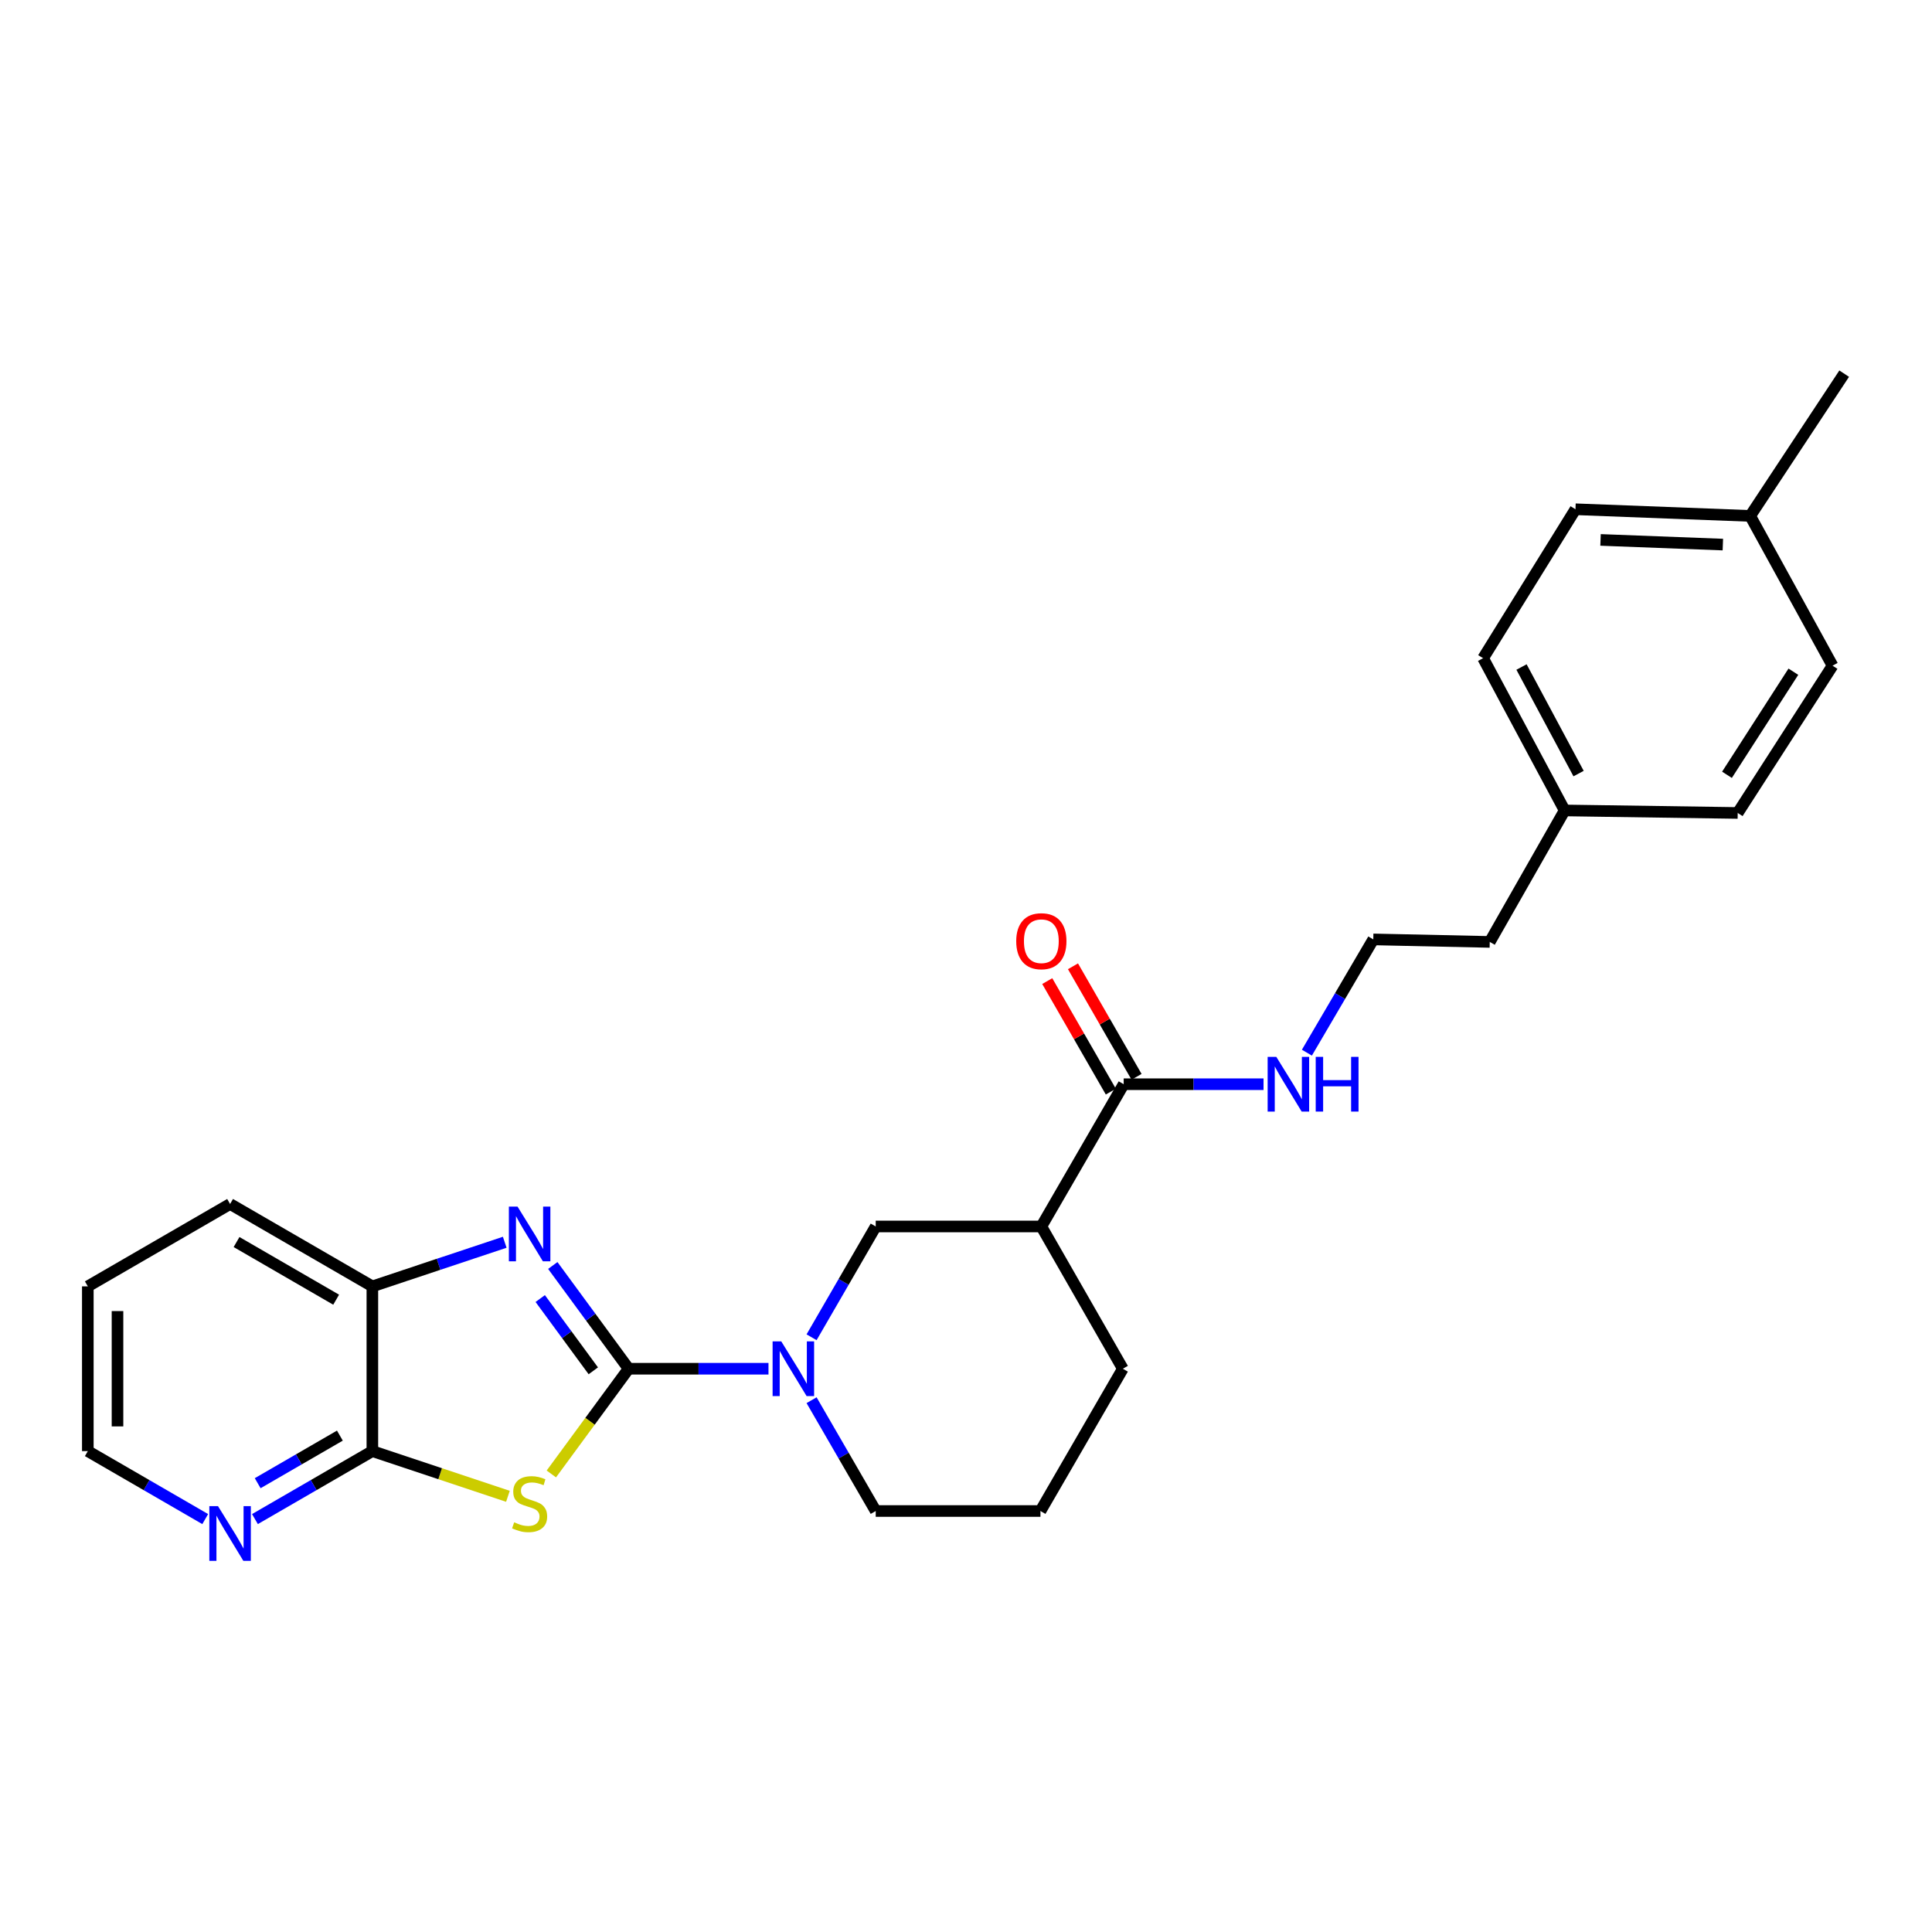 <?xml version='1.0' encoding='iso-8859-1'?>
<svg version='1.1' baseProfile='full'
              xmlns='http://www.w3.org/2000/svg'
                      xmlns:rdkit='http://www.rdkit.org/xml'
                      xmlns:xlink='http://www.w3.org/1999/xlink'
                  xml:space='preserve'
width='1000px' height='1000px' viewBox='0 0 1000 1000'>
<!-- END OF HEADER -->
<rect style='opacity:1.0;fill:#FFFFFF;stroke:none' width='1000' height='1000' x='0' y='0'> </rect>
<path class='bond-0' d='M 325.368,708.454 L 305.372,735.683' style='fill:none;fill-rule:evenodd;stroke:#000000;stroke-width:6px;stroke-linecap:butt;stroke-linejoin:miter;stroke-opacity:1' />
<path class='bond-0' d='M 305.372,735.683 L 285.376,762.912' style='fill:none;fill-rule:evenodd;stroke:#CCCC00;stroke-width:6px;stroke-linecap:butt;stroke-linejoin:miter;stroke-opacity:1' />
<path class='bond-1' d='M 325.368,708.454 L 305.744,681.736' style='fill:none;fill-rule:evenodd;stroke:#000000;stroke-width:6px;stroke-linecap:butt;stroke-linejoin:miter;stroke-opacity:1' />
<path class='bond-1' d='M 305.744,681.736 L 286.121,655.017' style='fill:none;fill-rule:evenodd;stroke:#0000FF;stroke-width:6px;stroke-linecap:butt;stroke-linejoin:miter;stroke-opacity:1' />
<path class='bond-1' d='M 307.096,709.534 L 293.36,690.832' style='fill:none;fill-rule:evenodd;stroke:#000000;stroke-width:6px;stroke-linecap:butt;stroke-linejoin:miter;stroke-opacity:1' />
<path class='bond-1' d='M 293.36,690.832 L 279.623,672.129' style='fill:none;fill-rule:evenodd;stroke:#0000FF;stroke-width:6px;stroke-linecap:butt;stroke-linejoin:miter;stroke-opacity:1' />
<path class='bond-2' d='M 325.368,708.454 L 361.568,708.454' style='fill:none;fill-rule:evenodd;stroke:#000000;stroke-width:6px;stroke-linecap:butt;stroke-linejoin:miter;stroke-opacity:1' />
<path class='bond-2' d='M 361.568,708.454 L 397.768,708.454' style='fill:none;fill-rule:evenodd;stroke:#0000FF;stroke-width:6px;stroke-linecap:butt;stroke-linejoin:miter;stroke-opacity:1' />
<path class='bond-3' d='M 262.907,774.482 L 227.821,762.788' style='fill:none;fill-rule:evenodd;stroke:#CCCC00;stroke-width:6px;stroke-linecap:butt;stroke-linejoin:miter;stroke-opacity:1' />
<path class='bond-3' d='M 227.821,762.788 L 192.736,751.094' style='fill:none;fill-rule:evenodd;stroke:#000000;stroke-width:6px;stroke-linecap:butt;stroke-linejoin:miter;stroke-opacity:1' />
<path class='bond-5' d='M 261.247,642.988 L 226.991,654.405' style='fill:none;fill-rule:evenodd;stroke:#0000FF;stroke-width:6px;stroke-linecap:butt;stroke-linejoin:miter;stroke-opacity:1' />
<path class='bond-5' d='M 226.991,654.405 L 192.736,665.823' style='fill:none;fill-rule:evenodd;stroke:#000000;stroke-width:6px;stroke-linecap:butt;stroke-linejoin:miter;stroke-opacity:1' />
<path class='bond-7' d='M 420.069,692.167 L 436.67,663.492' style='fill:none;fill-rule:evenodd;stroke:#0000FF;stroke-width:6px;stroke-linecap:butt;stroke-linejoin:miter;stroke-opacity:1' />
<path class='bond-7' d='M 436.67,663.492 L 453.271,634.818' style='fill:none;fill-rule:evenodd;stroke:#000000;stroke-width:6px;stroke-linecap:butt;stroke-linejoin:miter;stroke-opacity:1' />
<path class='bond-11' d='M 420.068,724.741 L 436.669,753.42' style='fill:none;fill-rule:evenodd;stroke:#0000FF;stroke-width:6px;stroke-linecap:butt;stroke-linejoin:miter;stroke-opacity:1' />
<path class='bond-11' d='M 436.669,753.42 L 453.271,782.099' style='fill:none;fill-rule:evenodd;stroke:#000000;stroke-width:6px;stroke-linecap:butt;stroke-linejoin:miter;stroke-opacity:1' />
<path class='bond-8' d='M 192.736,751.094 L 162.347,768.686' style='fill:none;fill-rule:evenodd;stroke:#000000;stroke-width:6px;stroke-linecap:butt;stroke-linejoin:miter;stroke-opacity:1' />
<path class='bond-8' d='M 162.347,768.686 L 131.958,786.277' style='fill:none;fill-rule:evenodd;stroke:#0000FF;stroke-width:6px;stroke-linecap:butt;stroke-linejoin:miter;stroke-opacity:1' />
<path class='bond-8' d='M 175.921,743.073 L 154.649,755.387' style='fill:none;fill-rule:evenodd;stroke:#000000;stroke-width:6px;stroke-linecap:butt;stroke-linejoin:miter;stroke-opacity:1' />
<path class='bond-8' d='M 154.649,755.387 L 133.377,767.701' style='fill:none;fill-rule:evenodd;stroke:#0000FF;stroke-width:6px;stroke-linecap:butt;stroke-linejoin:miter;stroke-opacity:1' />
<path class='bond-26' d='M 192.736,751.094 L 192.736,665.823' style='fill:none;fill-rule:evenodd;stroke:#000000;stroke-width:6px;stroke-linecap:butt;stroke-linejoin:miter;stroke-opacity:1' />
<path class='bond-4' d='M 538.995,634.818 L 453.271,634.818' style='fill:none;fill-rule:evenodd;stroke:#000000;stroke-width:6px;stroke-linecap:butt;stroke-linejoin:miter;stroke-opacity:1' />
<path class='bond-6' d='M 538.995,634.818 L 581.618,561.19' style='fill:none;fill-rule:evenodd;stroke:#000000;stroke-width:6px;stroke-linecap:butt;stroke-linejoin:miter;stroke-opacity:1' />
<path class='bond-27' d='M 538.995,634.818 L 581.183,708.454' style='fill:none;fill-rule:evenodd;stroke:#000000;stroke-width:6px;stroke-linecap:butt;stroke-linejoin:miter;stroke-opacity:1' />
<path class='bond-21' d='M 192.736,665.823 L 119.091,623.183' style='fill:none;fill-rule:evenodd;stroke:#000000;stroke-width:6px;stroke-linecap:butt;stroke-linejoin:miter;stroke-opacity:1' />
<path class='bond-21' d='M 173.99,672.724 L 122.438,642.876' style='fill:none;fill-rule:evenodd;stroke:#000000;stroke-width:6px;stroke-linecap:butt;stroke-linejoin:miter;stroke-opacity:1' />
<path class='bond-9' d='M 588.278,557.36 L 571.826,528.755' style='fill:none;fill-rule:evenodd;stroke:#000000;stroke-width:6px;stroke-linecap:butt;stroke-linejoin:miter;stroke-opacity:1' />
<path class='bond-9' d='M 571.826,528.755 L 555.373,500.151' style='fill:none;fill-rule:evenodd;stroke:#FF0000;stroke-width:6px;stroke-linecap:butt;stroke-linejoin:miter;stroke-opacity:1' />
<path class='bond-9' d='M 574.958,565.021 L 558.506,536.416' style='fill:none;fill-rule:evenodd;stroke:#000000;stroke-width:6px;stroke-linecap:butt;stroke-linejoin:miter;stroke-opacity:1' />
<path class='bond-9' d='M 558.506,536.416 L 542.054,507.812' style='fill:none;fill-rule:evenodd;stroke:#FF0000;stroke-width:6px;stroke-linecap:butt;stroke-linejoin:miter;stroke-opacity:1' />
<path class='bond-10' d='M 581.618,561.19 L 617.809,561.19' style='fill:none;fill-rule:evenodd;stroke:#000000;stroke-width:6px;stroke-linecap:butt;stroke-linejoin:miter;stroke-opacity:1' />
<path class='bond-10' d='M 617.809,561.19 L 654.001,561.19' style='fill:none;fill-rule:evenodd;stroke:#0000FF;stroke-width:6px;stroke-linecap:butt;stroke-linejoin:miter;stroke-opacity:1' />
<path class='bond-22' d='M 106.224,786.276 L 75.839,768.685' style='fill:none;fill-rule:evenodd;stroke:#0000FF;stroke-width:6px;stroke-linecap:butt;stroke-linejoin:miter;stroke-opacity:1' />
<path class='bond-22' d='M 75.839,768.685 L 45.455,751.094' style='fill:none;fill-rule:evenodd;stroke:#000000;stroke-width:6px;stroke-linecap:butt;stroke-linejoin:miter;stroke-opacity:1' />
<path class='bond-19' d='M 676.446,544.858 L 693.628,515.544' style='fill:none;fill-rule:evenodd;stroke:#0000FF;stroke-width:6px;stroke-linecap:butt;stroke-linejoin:miter;stroke-opacity:1' />
<path class='bond-19' d='M 693.628,515.544 L 710.81,486.231' style='fill:none;fill-rule:evenodd;stroke:#000000;stroke-width:6px;stroke-linecap:butt;stroke-linejoin:miter;stroke-opacity:1' />
<path class='bond-20' d='M 453.271,782.099 L 538.534,782.099' style='fill:none;fill-rule:evenodd;stroke:#000000;stroke-width:6px;stroke-linecap:butt;stroke-linejoin:miter;stroke-opacity:1' />
<path class='bond-12' d='M 809.86,419.483 L 771.095,487.537' style='fill:none;fill-rule:evenodd;stroke:#000000;stroke-width:6px;stroke-linecap:butt;stroke-linejoin:miter;stroke-opacity:1' />
<path class='bond-17' d='M 809.86,419.483 L 899.434,420.79' style='fill:none;fill-rule:evenodd;stroke:#000000;stroke-width:6px;stroke-linecap:butt;stroke-linejoin:miter;stroke-opacity:1' />
<path class='bond-18' d='M 809.86,419.483 L 767.655,340.683' style='fill:none;fill-rule:evenodd;stroke:#000000;stroke-width:6px;stroke-linecap:butt;stroke-linejoin:miter;stroke-opacity:1' />
<path class='bond-18' d='M 817.074,400.409 L 787.531,345.248' style='fill:none;fill-rule:evenodd;stroke:#000000;stroke-width:6px;stroke-linecap:butt;stroke-linejoin:miter;stroke-opacity:1' />
<path class='bond-13' d='M 905.896,267.038 L 815.46,263.589' style='fill:none;fill-rule:evenodd;stroke:#000000;stroke-width:6px;stroke-linecap:butt;stroke-linejoin:miter;stroke-opacity:1' />
<path class='bond-13' d='M 891.745,281.875 L 828.439,279.461' style='fill:none;fill-rule:evenodd;stroke:#000000;stroke-width:6px;stroke-linecap:butt;stroke-linejoin:miter;stroke-opacity:1' />
<path class='bond-24' d='M 905.896,267.038 L 954.545,193.402' style='fill:none;fill-rule:evenodd;stroke:#000000;stroke-width:6px;stroke-linecap:butt;stroke-linejoin:miter;stroke-opacity:1' />
<path class='bond-29' d='M 905.896,267.038 L 948.527,344.558' style='fill:none;fill-rule:evenodd;stroke:#000000;stroke-width:6px;stroke-linecap:butt;stroke-linejoin:miter;stroke-opacity:1' />
<path class='bond-14' d='M 581.183,708.454 L 538.534,782.099' style='fill:none;fill-rule:evenodd;stroke:#000000;stroke-width:6px;stroke-linecap:butt;stroke-linejoin:miter;stroke-opacity:1' />
<path class='bond-15' d='M 948.527,344.558 L 899.434,420.79' style='fill:none;fill-rule:evenodd;stroke:#000000;stroke-width:6px;stroke-linecap:butt;stroke-linejoin:miter;stroke-opacity:1' />
<path class='bond-15' d='M 928.245,347.673 L 893.879,401.035' style='fill:none;fill-rule:evenodd;stroke:#000000;stroke-width:6px;stroke-linecap:butt;stroke-linejoin:miter;stroke-opacity:1' />
<path class='bond-16' d='M 815.46,263.589 L 767.655,340.683' style='fill:none;fill-rule:evenodd;stroke:#000000;stroke-width:6px;stroke-linecap:butt;stroke-linejoin:miter;stroke-opacity:1' />
<path class='bond-23' d='M 710.81,486.231 L 771.095,487.537' style='fill:none;fill-rule:evenodd;stroke:#000000;stroke-width:6px;stroke-linecap:butt;stroke-linejoin:miter;stroke-opacity:1' />
<path class='bond-25' d='M 119.091,623.183 L 45.455,665.823' style='fill:none;fill-rule:evenodd;stroke:#000000;stroke-width:6px;stroke-linecap:butt;stroke-linejoin:miter;stroke-opacity:1' />
<path class='bond-28' d='M 45.455,751.094 L 45.455,665.823' style='fill:none;fill-rule:evenodd;stroke:#000000;stroke-width:6px;stroke-linecap:butt;stroke-linejoin:miter;stroke-opacity:1' />
<path class='bond-28' d='M 60.82,738.303 L 60.82,678.613' style='fill:none;fill-rule:evenodd;stroke:#000000;stroke-width:6px;stroke-linecap:butt;stroke-linejoin:miter;stroke-opacity:1' />
<path  class='atom-1' d='M 266.132 787.943
Q 266.452 788.063, 267.772 788.623
Q 269.092 789.183, 270.532 789.543
Q 272.012 789.863, 273.452 789.863
Q 276.132 789.863, 277.692 788.583
Q 279.252 787.263, 279.252 784.983
Q 279.252 783.423, 278.452 782.463
Q 277.692 781.503, 276.492 780.983
Q 275.292 780.463, 273.292 779.863
Q 270.772 779.103, 269.252 778.383
Q 267.772 777.663, 266.692 776.143
Q 265.652 774.623, 265.652 772.063
Q 265.652 768.503, 268.052 766.303
Q 270.492 764.103, 275.292 764.103
Q 278.572 764.103, 282.292 765.663
L 281.372 768.743
Q 277.972 767.343, 275.412 767.343
Q 272.652 767.343, 271.132 768.503
Q 269.612 769.623, 269.652 771.583
Q 269.652 773.103, 270.412 774.023
Q 271.212 774.943, 272.332 775.463
Q 273.492 775.983, 275.412 776.583
Q 277.972 777.383, 279.492 778.183
Q 281.012 778.983, 282.092 780.623
Q 283.212 782.223, 283.212 784.983
Q 283.212 788.903, 280.572 791.023
Q 277.972 793.103, 273.612 793.103
Q 271.092 793.103, 269.172 792.543
Q 267.292 792.023, 265.052 791.103
L 266.132 787.943
' fill='#CCCC00'/>
<path  class='atom-2' d='M 267.872 624.533
L 277.152 639.533
Q 278.072 641.013, 279.552 643.693
Q 281.032 646.373, 281.112 646.533
L 281.112 624.533
L 284.872 624.533
L 284.872 652.853
L 280.992 652.853
L 271.032 636.453
Q 269.872 634.533, 268.632 632.333
Q 267.432 630.133, 267.072 629.453
L 267.072 652.853
L 263.392 652.853
L 263.392 624.533
L 267.872 624.533
' fill='#0000FF'/>
<path  class='atom-3' d='M 404.379 694.294
L 413.659 709.294
Q 414.579 710.774, 416.059 713.454
Q 417.539 716.134, 417.619 716.294
L 417.619 694.294
L 421.379 694.294
L 421.379 722.614
L 417.499 722.614
L 407.539 706.214
Q 406.379 704.294, 405.139 702.094
Q 403.939 699.894, 403.579 699.214
L 403.579 722.614
L 399.899 722.614
L 399.899 694.294
L 404.379 694.294
' fill='#0000FF'/>
<path  class='atom-9' d='M 112.831 779.566
L 122.111 794.566
Q 123.031 796.046, 124.511 798.726
Q 125.991 801.406, 126.071 801.566
L 126.071 779.566
L 129.831 779.566
L 129.831 807.886
L 125.951 807.886
L 115.991 791.486
Q 114.831 789.566, 113.591 787.366
Q 112.391 785.166, 112.031 784.486
L 112.031 807.886
L 108.351 807.886
L 108.351 779.566
L 112.831 779.566
' fill='#0000FF'/>
<path  class='atom-10' d='M 525.995 487.164
Q 525.995 480.364, 529.355 476.564
Q 532.715 472.764, 538.995 472.764
Q 545.275 472.764, 548.635 476.564
Q 551.995 480.364, 551.995 487.164
Q 551.995 494.044, 548.595 497.964
Q 545.195 501.844, 538.995 501.844
Q 532.755 501.844, 529.355 497.964
Q 525.995 494.084, 525.995 487.164
M 538.995 498.644
Q 543.315 498.644, 545.635 495.764
Q 547.995 492.844, 547.995 487.164
Q 547.995 481.604, 545.635 478.804
Q 543.315 475.964, 538.995 475.964
Q 534.675 475.964, 532.315 478.764
Q 529.995 481.564, 529.995 487.164
Q 529.995 492.884, 532.315 495.764
Q 534.675 498.644, 538.995 498.644
' fill='#FF0000'/>
<path  class='atom-11' d='M 660.612 547.03
L 669.892 562.03
Q 670.812 563.51, 672.292 566.19
Q 673.772 568.87, 673.852 569.03
L 673.852 547.03
L 677.612 547.03
L 677.612 575.35
L 673.732 575.35
L 663.772 558.95
Q 662.612 557.03, 661.372 554.83
Q 660.172 552.63, 659.812 551.95
L 659.812 575.35
L 656.132 575.35
L 656.132 547.03
L 660.612 547.03
' fill='#0000FF'/>
<path  class='atom-11' d='M 681.012 547.03
L 684.852 547.03
L 684.852 559.07
L 699.332 559.07
L 699.332 547.03
L 703.172 547.03
L 703.172 575.35
L 699.332 575.35
L 699.332 562.27
L 684.852 562.27
L 684.852 575.35
L 681.012 575.35
L 681.012 547.03
' fill='#0000FF'/>
</svg>
